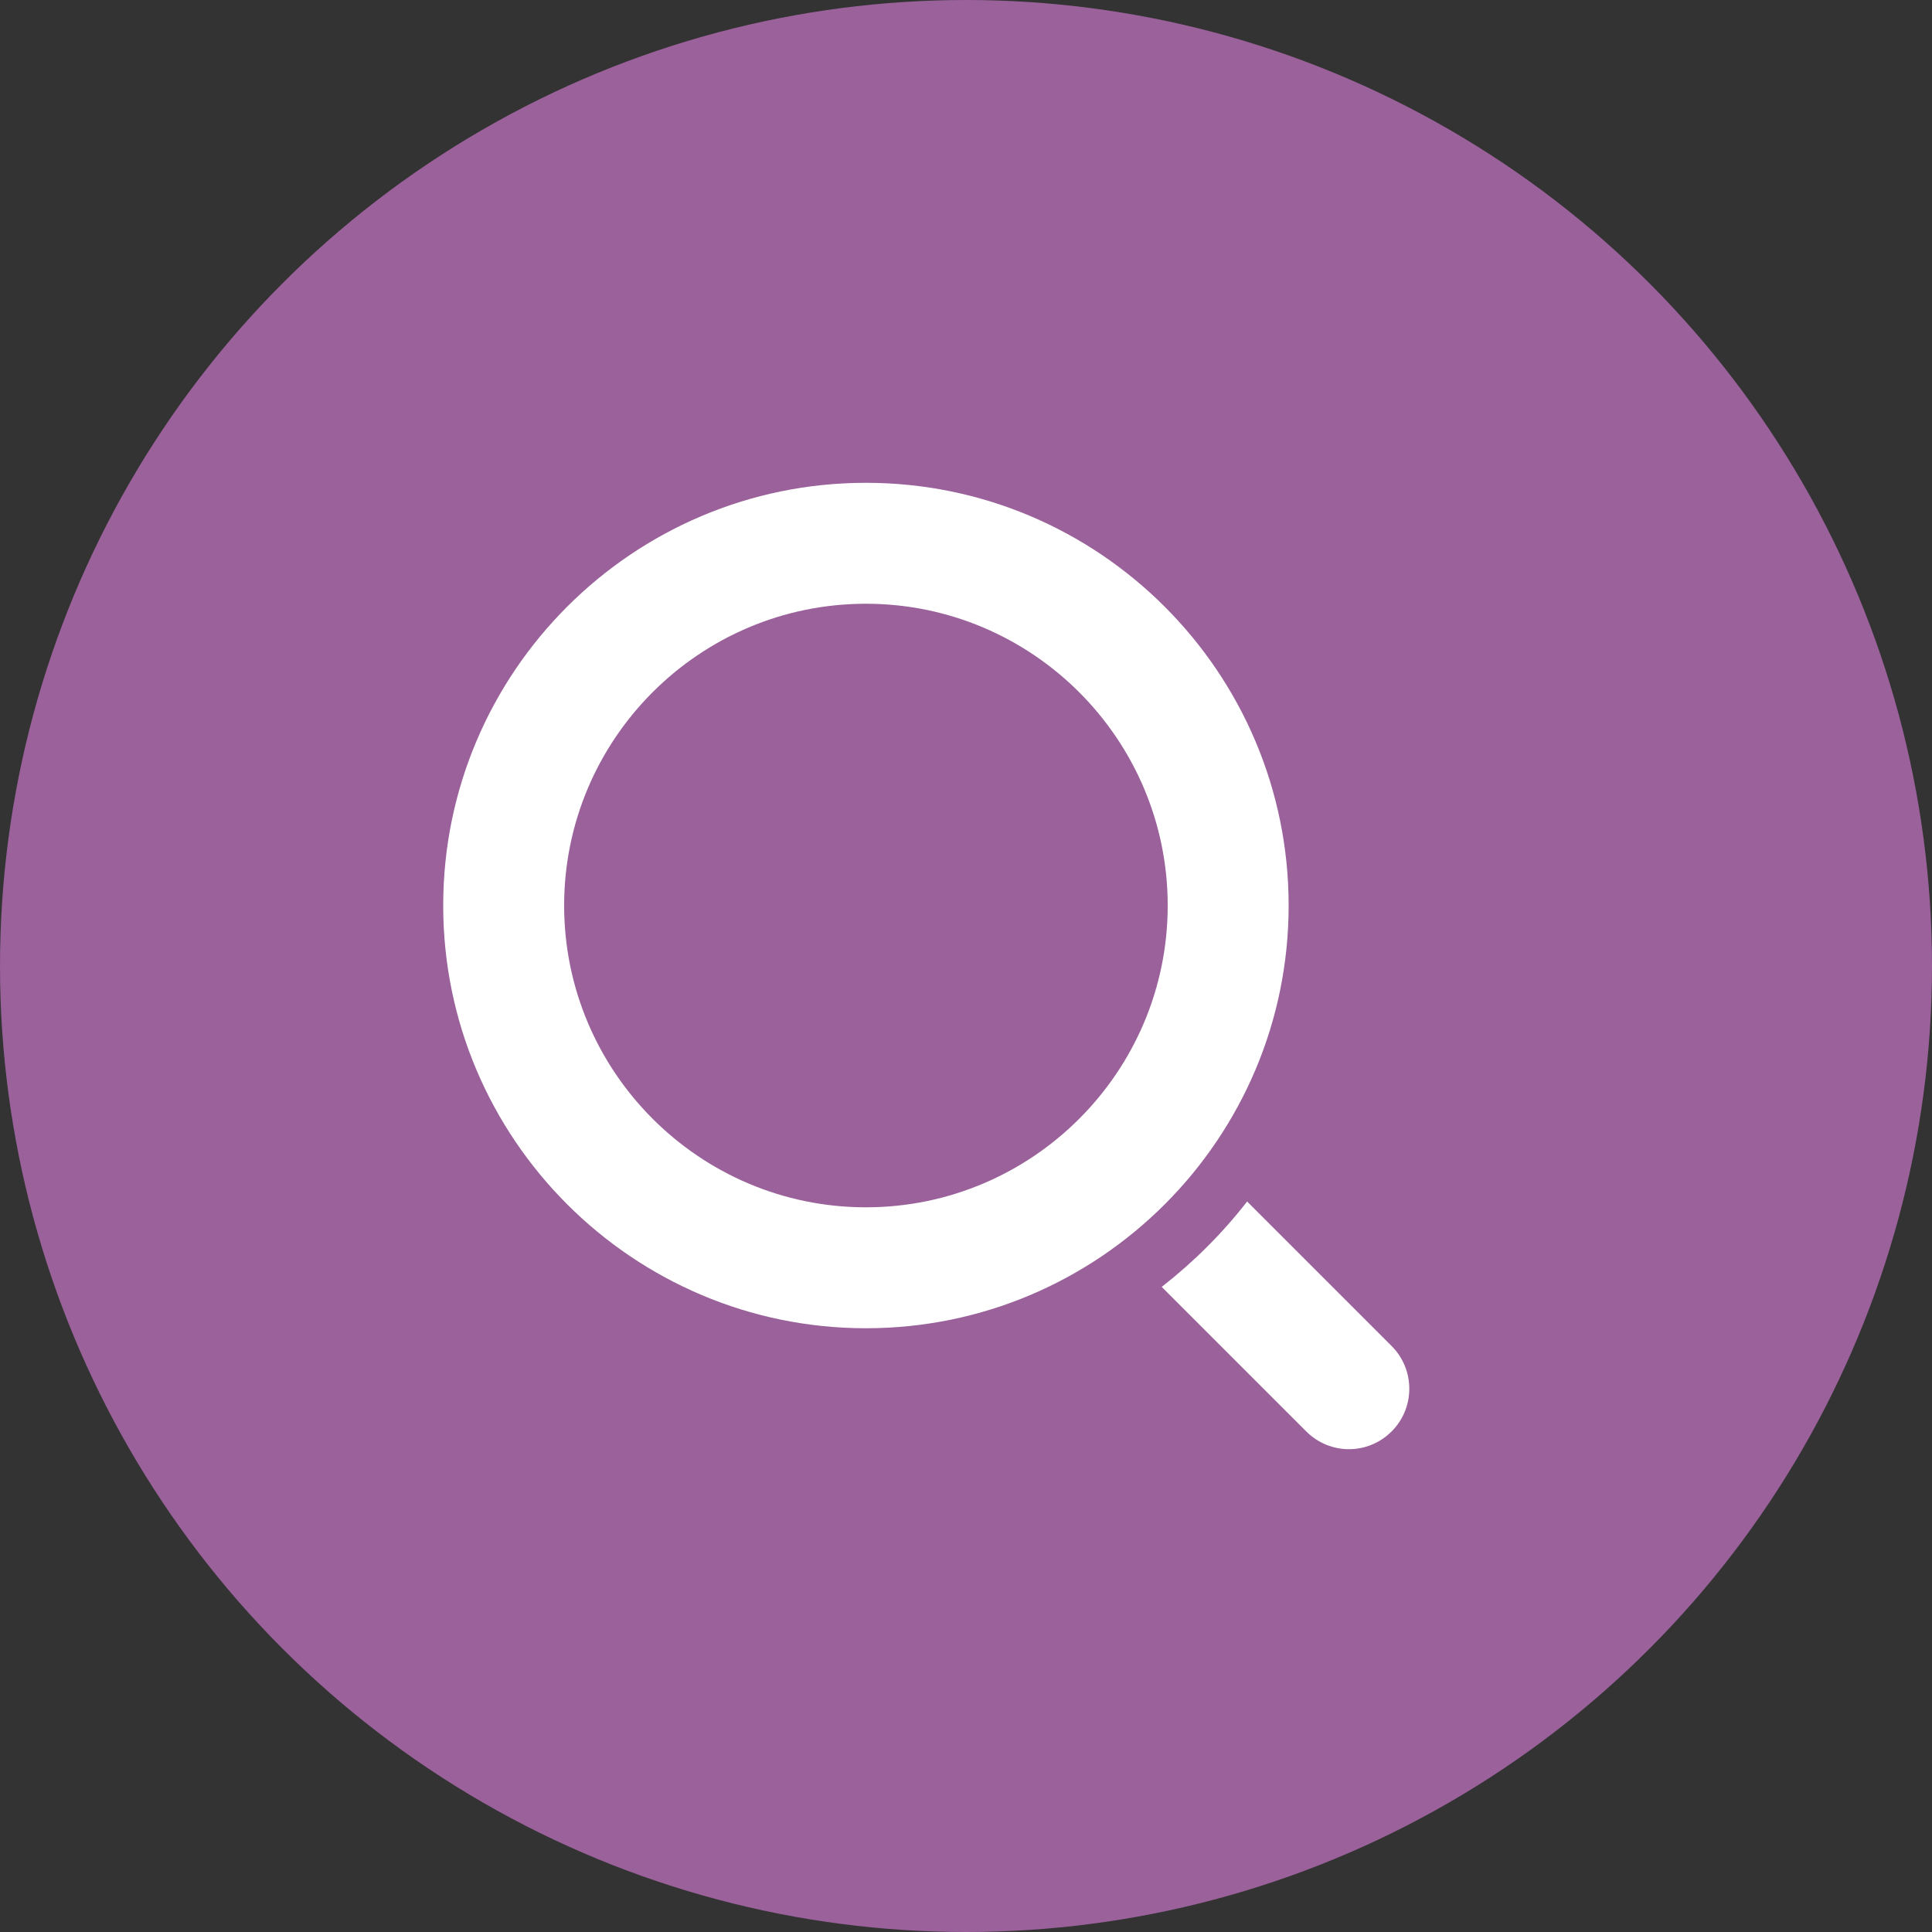 <?xml version="1.0" encoding="UTF-8"?>
<svg xmlns="http://www.w3.org/2000/svg" viewBox="0 0 100 100">
  <rect x="0" y="0" width="100" height="100" fill="#333333" stroke="none"/>
  <defs>
    <style>
      .cls-1 {
        fill: #9a619b;
      }

      .cls-1, .cls-2 {
        stroke-width: 0px;
      }

      .cls-2 {
        fill: #fff;
      }
    </style>
  </defs>
  <g id="circ_bg" data-name="circ bg">
    <circle class="cls-1" cx="50" cy="50" r="50"/>
  </g>
  <g id="icons">
    <g>
      <path class="cls-2" d="M44.82,68.75c-12.06,0-21.88-9.81-21.88-21.88s9.81-21.88,21.88-21.88,21.88,9.81,21.88,21.88-9.81,21.88-21.88,21.88ZM44.82,31.25c-8.62,0-15.62,7.01-15.62,15.62s7.01,15.62,15.62,15.62,15.62-7.01,15.62-15.62-7.01-15.62-15.62-15.62Z"/>
      <path class="cls-2" d="M72.03,69.67l-7.48-7.48c-1.28,1.65-2.77,3.13-4.42,4.42l7.48,7.48c.61.61,1.41.92,2.21.92s1.6-.31,2.21-.92c1.22-1.22,1.22-3.2,0-4.42Z"/>
    </g>
  </g>
</svg>